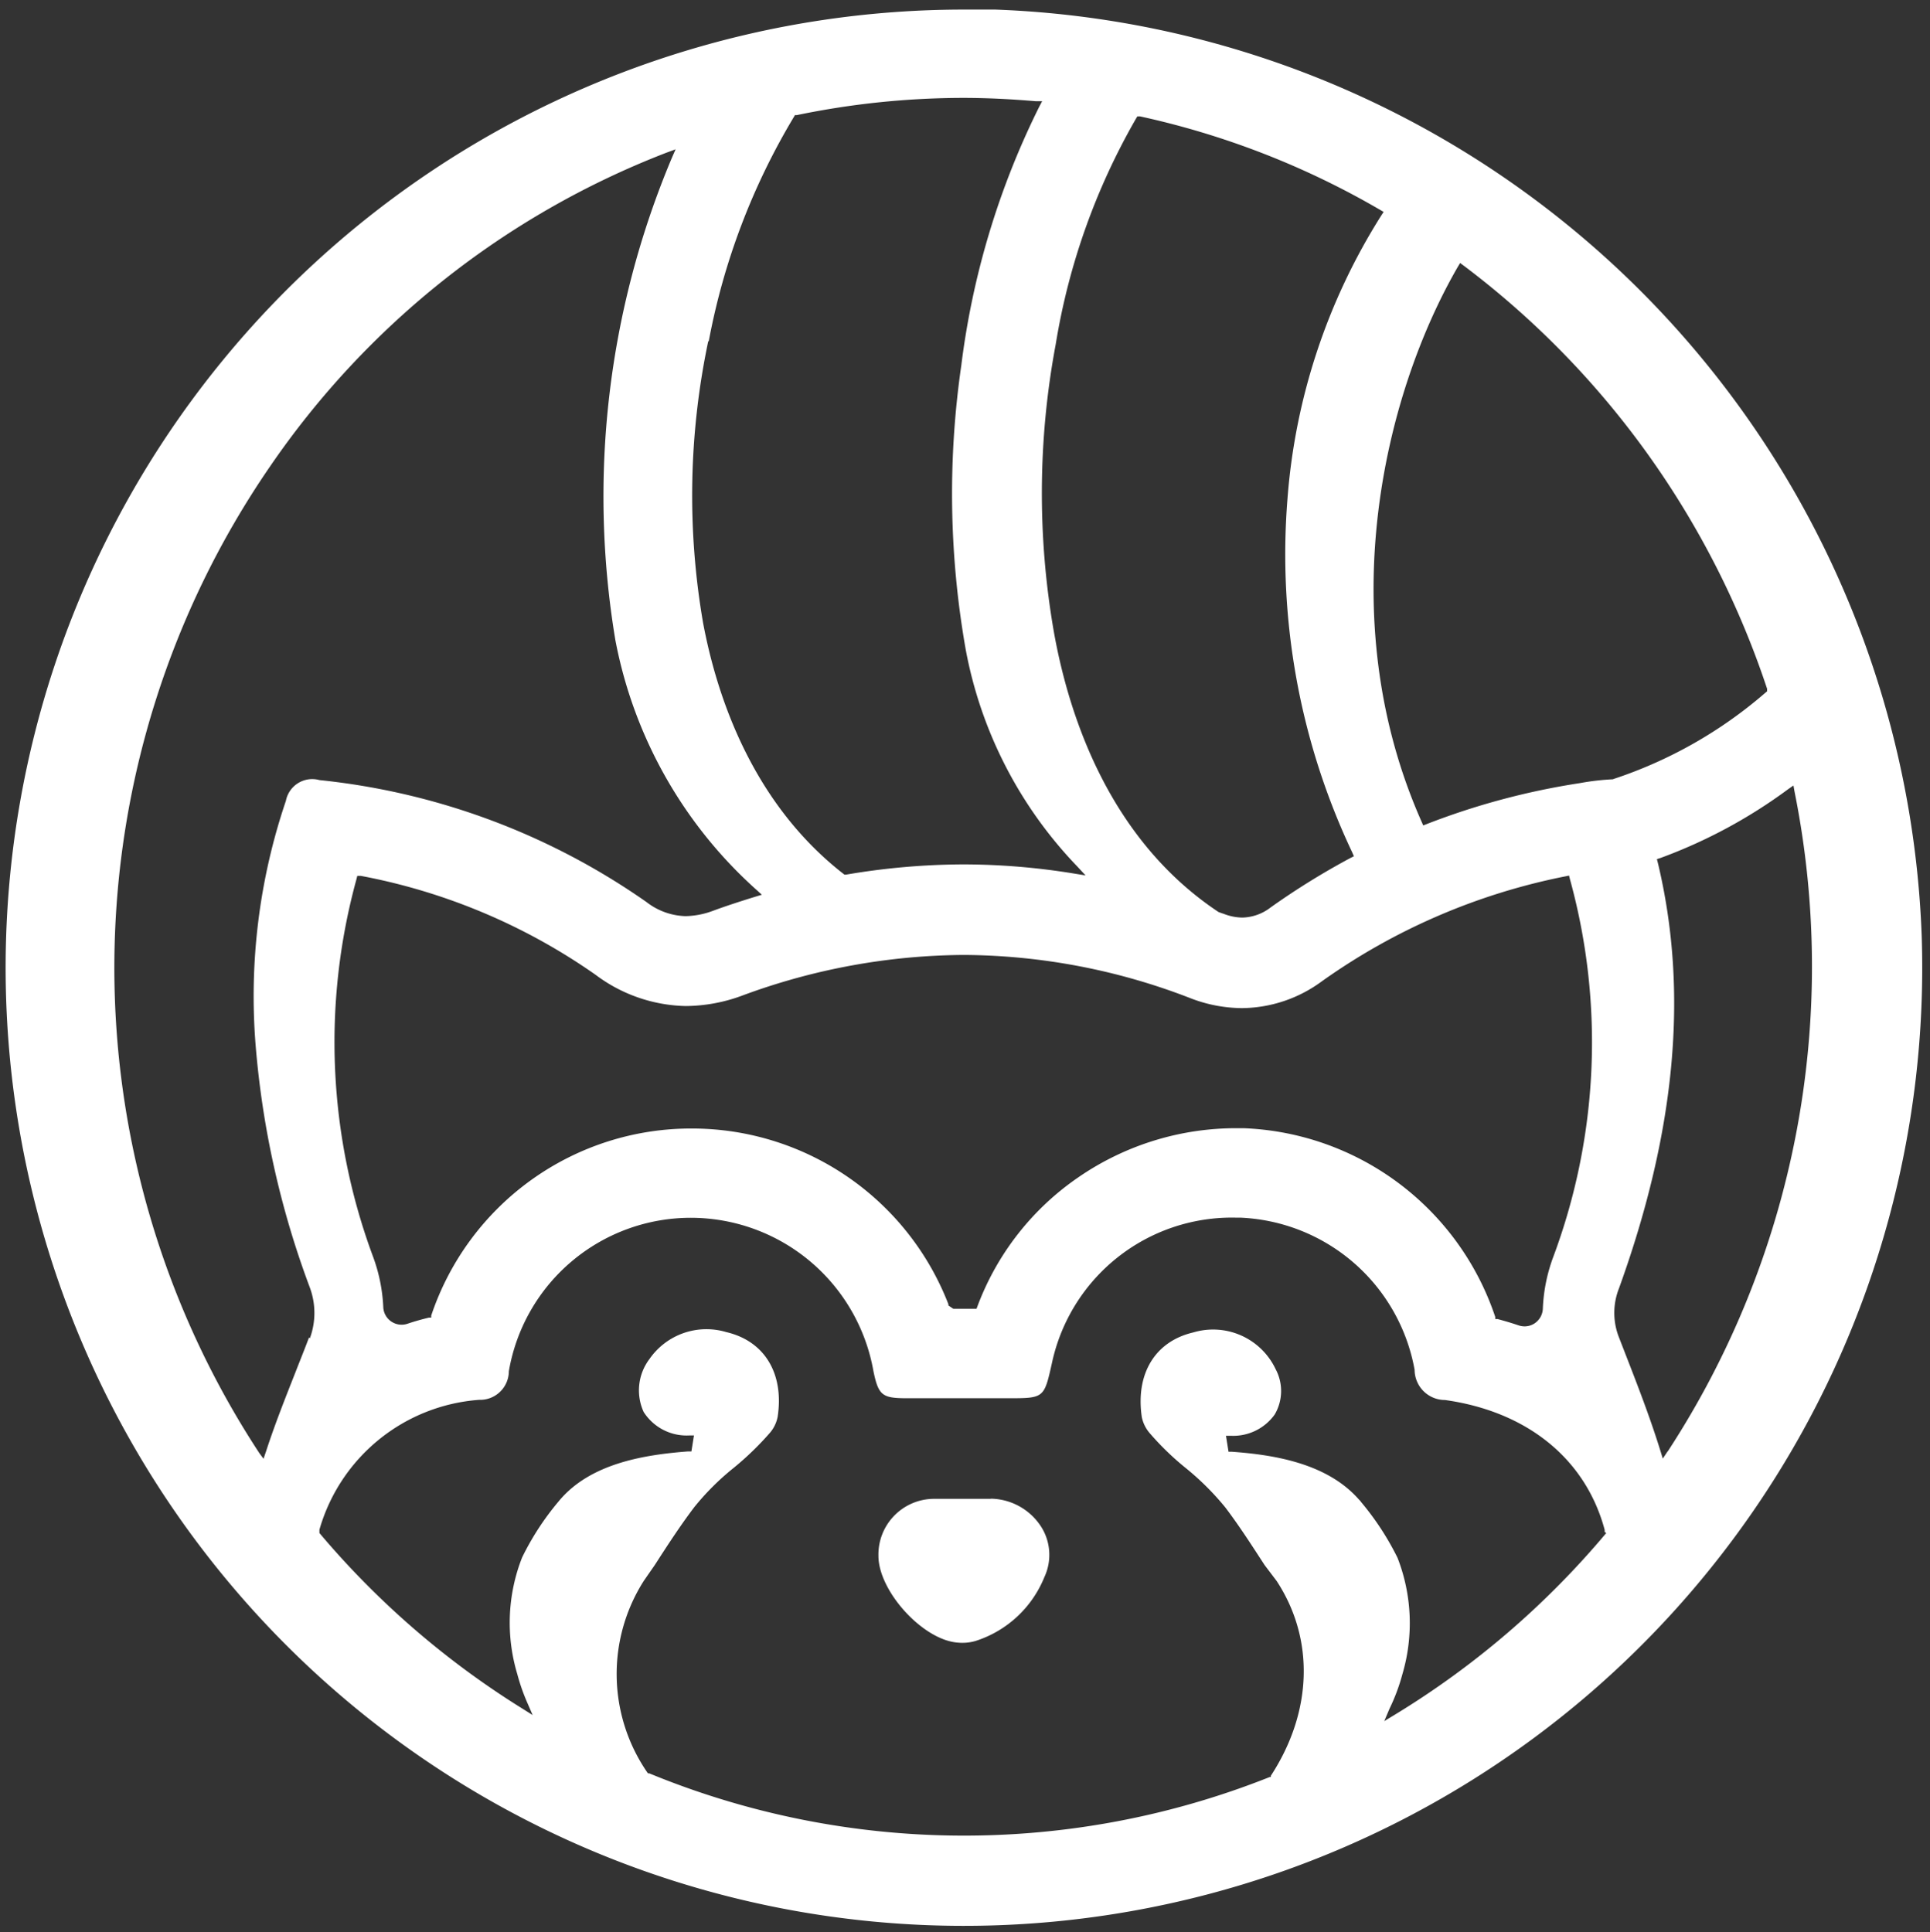 <svg id="Calque_1" data-name="Calque 1" xmlns="http://www.w3.org/2000/svg" viewBox="0 0 120.84 121"><rect x="0" y="0" width="120.84" height="121" fill="#333333" stroke="none"/><title>Plan de travail 1</title><path fill="#FFF" d="M62.05,93.86h0q-.55,0-1.11,0h-.77v0H58.42A3.49,3.49,0,0,0,55,97.43c0,2.2,2.76,5.25,4.94,5.43a2.94,2.94,0,0,0,1.14-.1,6.92,6.92,0,0,0,4.31-4,3.29,3.29,0,0,0-.2-3.15,3.82,3.82,0,0,0-3.15-1.76"/><path fill="#FFF" d="M120.32,58.6a60.26,60.26,0,0,0-58-58c-.66,0-1.33,0-2,0A60,60,0,0,0,17.9,103,60,60,0,0,0,120.32,58.6M71.12,7.44l.09-.15.18,0a51.75,51.75,0,0,1,15,5.84l.24.14-.15.23a38.67,38.67,0,0,0-5.87,17.75,43.62,43.62,0,0,0,4.06,22.14l.1.23-.22.11a46.43,46.43,0,0,0-5,3.1,3,3,0,0,1-1.77.63,3.31,3.31,0,0,1-1.15-.23l-.18-.06-.16-.06h0l0,0C69.61,52.67,67,45.17,66,39.66a50.55,50.55,0,0,1,.1-18.1A41.72,41.72,0,0,1,71.12,7.44M98,54.88l.24-.05.06.24a38.46,38.46,0,0,1-1.07,23.7,10.44,10.44,0,0,0-.63,3.16,1.16,1.16,0,0,1-.5.93,1.13,1.13,0,0,1-.64.2,1.15,1.15,0,0,1-.37-.06c-.44-.15-.88-.28-1.33-.4l-.14,0,0-.13A17.32,17.32,0,0,0,77.86,70.65h-.41a17.41,17.41,0,0,0-9.94,3.08,17,17,0,0,0-6.31,8.07l-.06.16H59.69l-.31-.21,0-.08a17.22,17.22,0,0,0-15.92-11h-.08A17.16,17.16,0,0,0,27,82.38l0,.13-.14,0c-.46.11-.92.24-1.36.39a1.15,1.15,0,0,1-1.5-1,10.5,10.5,0,0,0-.63-3.17,38.56,38.56,0,0,1-1.06-23.64l.06-.24.23,0a37.73,37.73,0,0,1,14.7,6.2A9.7,9.7,0,0,0,42.93,63a10.32,10.32,0,0,0,3.61-.68,40.54,40.54,0,0,1,13.81-2.52,39.74,39.74,0,0,1,14.24,2.73,9.07,9.07,0,0,0,3.16.6,8.53,8.53,0,0,0,5-1.67A39.53,39.53,0,0,1,98,54.88M44.37,21.4A42.47,42.47,0,0,1,49.72,7.3l.05-.09.11,0A51.53,51.53,0,0,1,60.3,6.13c1.43,0,2.93.07,4.57.21l.38,0-.18.34a50.25,50.25,0,0,0-4.88,16.19,56.1,56.1,0,0,0,.27,17.78,26.59,26.59,0,0,0,7,13.62l.51.55-.74-.12a43.1,43.1,0,0,0-6.9-.57,44.17,44.17,0,0,0-7.35.64l-.11,0-.09-.07c-5.64-4.41-7.88-11-8.76-15.7a46.86,46.86,0,0,1,.33-17.66m-25,62.41c-.27.72-.57,1.46-.85,2.18-.63,1.6-1.29,3.26-1.83,4.92l-.17.5L16.24,91a55.42,55.42,0,0,1,.64-61.75A53.36,53.36,0,0,1,41.73,9.56l.57-.21-.24.55a54.64,54.64,0,0,0-3.53,30.19,28,28,0,0,0,8.84,15.64l.33.3-.43.13c-1,.31-1.86.59-2.64.88a5.14,5.14,0,0,1-1.7.33,4.16,4.16,0,0,1-2.45-.88A43.44,43.44,0,0,0,20,48.85a1.68,1.68,0,0,0-2.1,1.3A38.11,38.11,0,0,0,16,65.39a56.25,56.25,0,0,0,3.4,15.24,4.58,4.58,0,0,1,0,3.18M100.57,96a53.68,53.68,0,0,1-13.16,11.33l-.74.45L87,107a12,12,0,0,0,.8-2.14,11.28,11.28,0,0,0-.3-7.31,17.43,17.43,0,0,0-2.28-3.49.75.75,0,0,0-.12-.14l-.09-.1c-2-2.2-5.26-2.72-7.89-2.91l-.2,0-.16-1h.3a3.19,3.19,0,0,0,2.75-1.33,2.9,2.9,0,0,0,.06-2.84,4.33,4.33,0,0,0-5.16-2.3c-2.39.56-3.62,2.59-3.22,5.3a2.22,2.22,0,0,0,.49,1,17.43,17.43,0,0,0,2.26,2.19,17,17,0,0,1,2.48,2.47c.88,1.16,1.68,2.41,2.46,3.61L79.93,99c2.39,3.64,2.25,8.2-.36,12.2l0,.08-.07,0a51.75,51.75,0,0,1-38.85-.23l-.08,0-.05-.07a10.86,10.86,0,0,1-.2-12L41,98c.78-1.21,1.59-2.46,2.47-3.62a16.1,16.1,0,0,1,2.48-2.47,18.81,18.81,0,0,0,2.26-2.19,2.18,2.18,0,0,0,.48-1c.41-2.71-.82-4.74-3.21-5.3a4.34,4.34,0,0,0-4.82,1.69,3.25,3.25,0,0,0-.36,3.31,3.19,3.19,0,0,0,2.85,1.47h.3l-.16,1-.21,0c-2.75.21-6.17.75-8.12,3.15a17,17,0,0,0-2.27,3.49,11.17,11.17,0,0,0-.3,7.31,12.37,12.37,0,0,0,.63,1.8l.33.76-.7-.44A53.62,53.62,0,0,1,20,96L20,96l0-.13,0-.08A11.26,11.26,0,0,1,30,87.66a1.8,1.8,0,0,0,1.86-1.79,11.56,11.56,0,0,1,11.45-9.61h0a11.62,11.62,0,0,1,11.38,9.62c.31,1.48.54,1.67,2,1.68h6.41c2.27,0,2.27,0,2.76-2.19a11.52,11.52,0,0,1,11.48-9.12h.29a11.59,11.59,0,0,1,10.94,9.53,1.9,1.9,0,0,0,1.9,1.89c5.15.72,8.81,3.69,10,8.13l0,.13ZM101,48.8h0a15.35,15.35,0,0,0-2.08.24,45.33,45.33,0,0,0-9.58,2.56l-.23.09-.1-.23C83.3,38.59,86.66,24.7,91.27,16.72l.15-.25.23.17a54.45,54.45,0,0,1,11.44,11.69,55,55,0,0,1,7.55,14.8l0,.16-.13.11a27.82,27.82,0,0,1-9.51,5.39Zm3.41,42.09-.3.45-.16-.52c-.62-2-1.39-4-2.13-5.9l-.45-1.16a4.18,4.18,0,0,1,0-3.09c3.56-9.86,4.36-18.58,2.43-26.64l-.06-.23.22-.07a31.88,31.88,0,0,0,8-4.31l.33-.23.07.39a55.55,55.55,0,0,1-7.94,41.31"/></svg>
